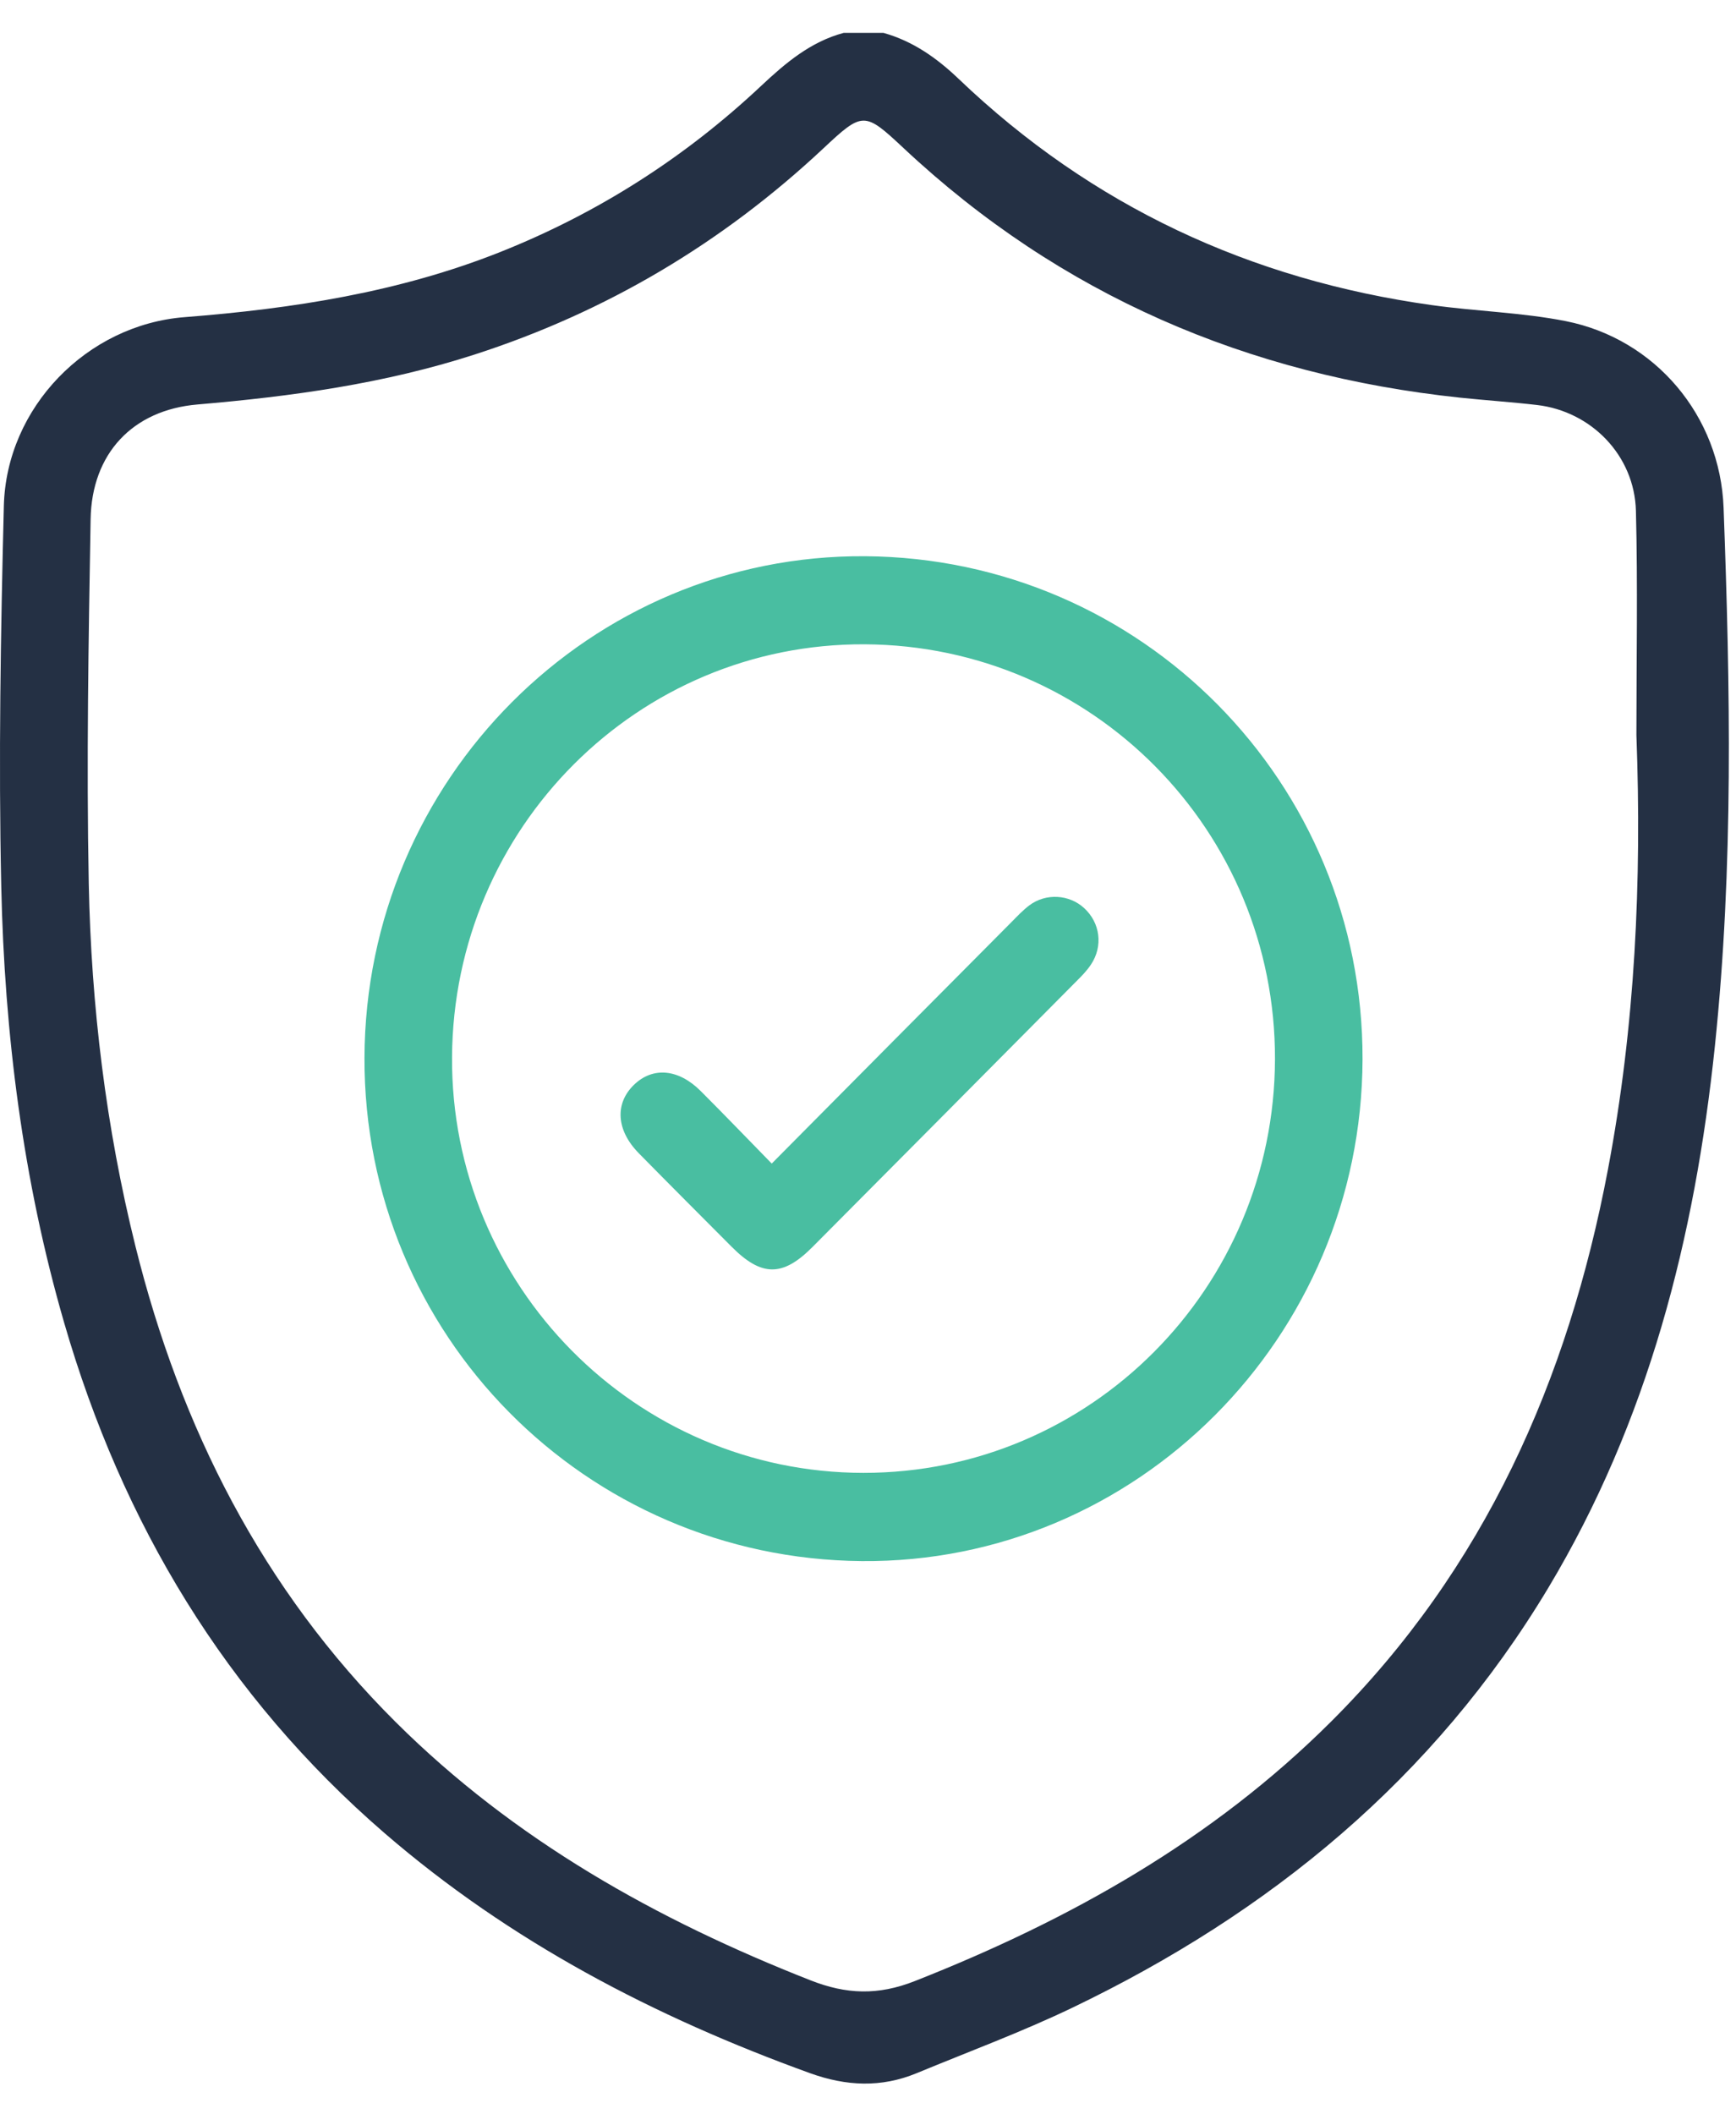 <svg width="46" height="56" viewBox="0 0 46 56" fill="none" xmlns="http://www.w3.org/2000/svg">
<path d="M23.41 0.871C24.189 1.089 24.822 1.535 25.405 2.092C28.932 5.462 33.139 7.411 37.939 8.081C39.12 8.247 40.325 8.275 41.492 8.506C43.864 8.977 45.581 11.019 45.671 13.448C45.848 18.202 45.936 22.959 45.441 27.702C44.911 32.777 43.676 37.637 41.026 42.056C37.992 47.11 33.649 50.664 28.413 53.177C27.07 53.821 25.667 54.34 24.287 54.911C23.349 55.298 22.424 55.256 21.467 54.911C17.351 53.423 13.521 51.43 10.185 48.548C5.985 44.917 3.242 40.357 1.7 35.034C0.606 31.259 0.119 27.386 0.033 23.474C-0.04 20.118 0.018 16.756 0.102 13.399C0.168 10.792 2.303 8.602 4.892 8.4C7.757 8.176 10.574 7.742 13.265 6.671C15.842 5.644 18.144 4.176 20.167 2.276C20.817 1.666 21.478 1.106 22.355 0.871C22.707 0.871 23.058 0.871 23.41 0.871ZM43.361 19.469C43.361 17.489 43.399 15.507 43.348 13.529C43.31 12.064 42.167 10.896 40.73 10.727C40.05 10.648 39.366 10.604 38.684 10.532C33.061 9.935 28.108 7.823 23.946 3.926C22.904 2.95 22.863 2.95 21.811 3.936C19.134 6.442 16.06 8.265 12.576 9.39C10.185 10.163 7.725 10.501 5.233 10.713C3.508 10.86 2.431 12.018 2.401 13.752C2.346 16.97 2.289 20.19 2.352 23.406C2.417 26.645 2.806 29.855 3.589 33.008C4.785 37.821 6.953 42.096 10.486 45.612C13.628 48.736 17.39 50.844 21.472 52.449C22.428 52.825 23.265 52.855 24.242 52.47C28.341 50.855 32.118 48.74 35.269 45.6C39.334 41.55 41.549 36.558 42.606 30.979C43.329 27.174 43.505 23.328 43.361 19.469Z" fill="#243044"/>
<path d="M9.658 28.017C9.681 20.65 15.647 14.678 22.928 14.732C30.249 14.787 36.125 20.729 36.104 28.059C36.082 35.427 30.11 41.408 22.835 41.347C15.511 41.284 9.636 35.343 9.658 28.017ZM33.784 28.054C33.8 22.003 28.946 17.096 22.912 17.065C16.907 17.035 12.018 21.921 11.978 27.992C11.939 34.049 16.841 39.006 22.877 39.01C28.891 39.016 33.767 34.116 33.784 28.054Z" fill="#49BEA1"/>
<path d="M20.449 30.818C22.618 28.631 24.715 26.52 26.813 24.411C26.962 24.261 27.108 24.105 27.275 23.979C27.714 23.65 28.333 23.688 28.729 24.053C29.152 24.442 29.234 25.056 28.91 25.544C28.805 25.704 28.667 25.846 28.531 25.981C26.2 28.332 23.865 30.679 21.531 33.026C20.74 33.823 20.18 33.819 19.384 33.019C18.564 32.196 17.742 31.374 16.928 30.546C16.329 29.938 16.284 29.23 16.8 28.731C17.298 28.25 17.977 28.306 18.569 28.899C19.187 29.517 19.796 30.15 20.449 30.818Z" fill="#49BEA1"/>
</svg>
